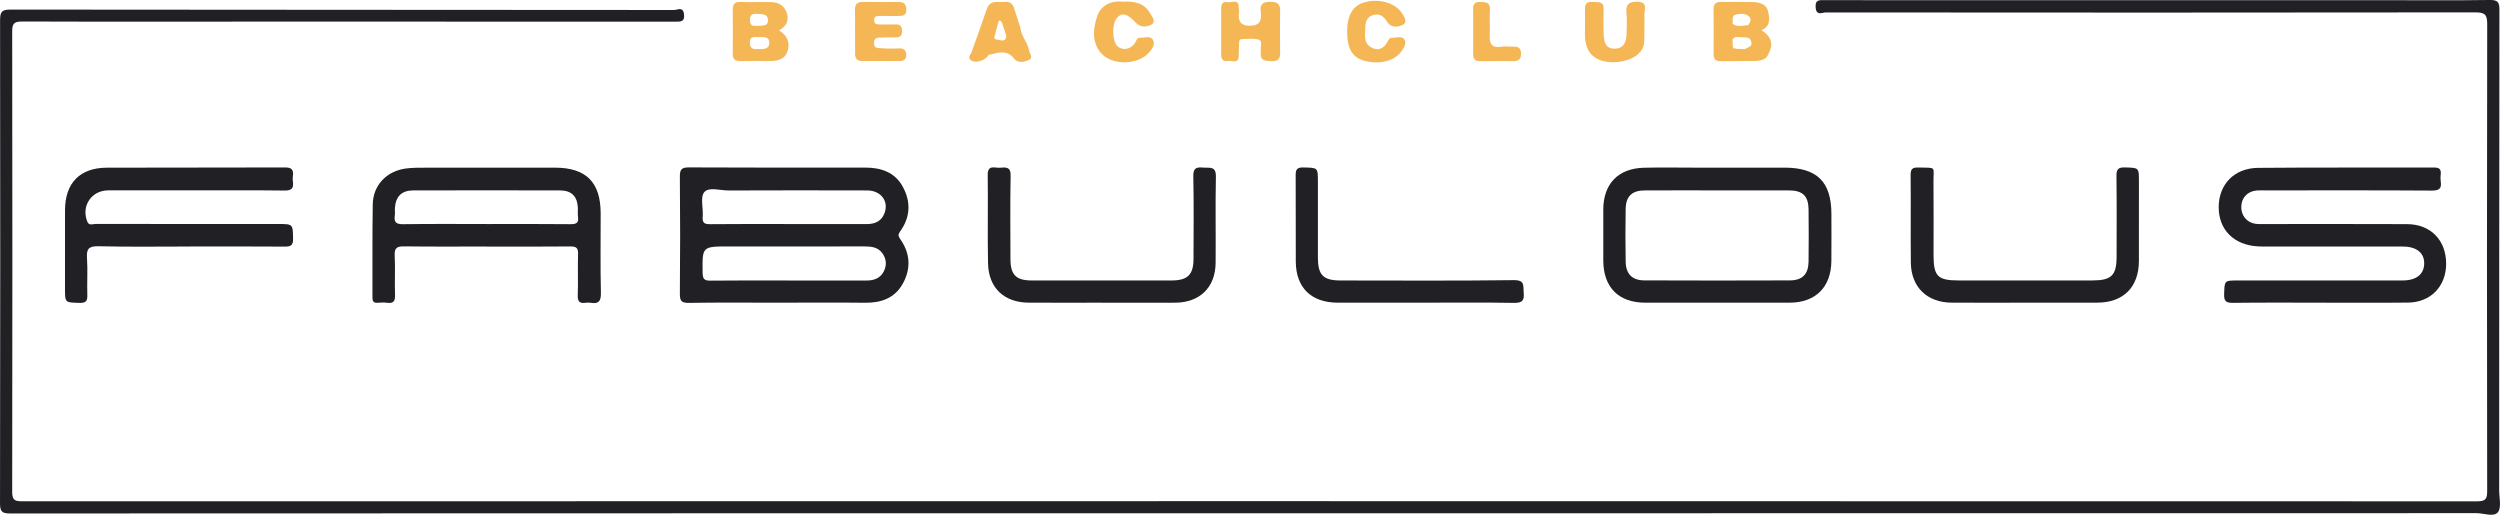 <svg xmlns="http://www.w3.org/2000/svg" id="Laag_2" viewBox="0 0 1268.63 261.23"><defs><style>.cls-1{fill:#f5b656;}.cls-1,.cls-2{stroke-width:0px;}.cls-2{fill:#212125;}</style></defs><g id="Laag_1-2"><path class="cls-2" d="M634.74,260.47c-209.83,0-419.66-.01-629.49.09-4.03,0-5.25-.77-5.24-5.03C.15,173.77.17,92.01.04,10.24c0-4.32.92-5.38,5.34-5.38,112.24.14,224.49.1,336.73.21,1.61,0,4.42-1.87,4.97,1.98.59,4.13-1.74,3.95-4.65,3.95-65.28-.05-130.56-.05-195.84-.04-45.13,0-90.26.12-135.39-.05-4.37-.02-5.01,1.34-5.01,5.28.12,77.78.12,155.55,0,233.33,0,3.91.98,4.86,4.88,4.86,415.33-.09,830.67-.1,1246,.01,4.3,0,5.06-1.25,5.05-5.25-.13-78.94-.14-157.88.02-236.82,0-4.72-1-6.04-5.91-6.04-109.91.15-219.82.13-329.73.03-1.77,0-4.77,1.86-5.14-2.43-.37-4.34,2.19-3.8,4.9-3.8,95.26.02,190.51.02,285.77.02,17.15,0,34.31.15,51.46-.11,4.09-.06,4.85,1.24,4.84,4.99-.11,81.27-.09,162.53-.12,243.8,0,3.8,1.26,8.67-.61,11.1-2.06,2.67-7.13.52-10.87.52-207.33.07-414.66.06-622,.06Z"></path><path class="cls-2" d="M395.5,153.6c-15.31,0-30.62-.15-45.92.1-3.85.06-4.61-1.08-4.58-4.71.19-19.76.19-39.52,0-59.28-.03-3.66.79-4.78,4.63-4.76,29.78.17,59.57.1,89.35.09,8.16,0,15.23,2.34,19.28,9.96,4.08,7.68,3.65,15.35-1.51,22.48-1.1,1.51-.96,2.35.07,3.82,5.05,7.16,5.58,14.84,1.4,22.49-4.1,7.51-11.02,9.94-19.29,9.84-14.47-.16-28.95-.04-43.43-.04ZM399.9,142.35c13.3,0,26.6,0,39.9,0,3.74,0,6.96-1.18,8.71-4.68,1.5-3.01,1.34-6.11-.61-8.97-2.25-3.31-5.67-3.65-9.27-3.65-22.94.02-45.88.01-68.83.01-13.55,0-13.45,0-13.25,13.46.05,3.05.89,3.93,3.95,3.89,13.13-.16,26.27-.07,39.4-.07ZM400.4,113.69c13.13,0,26.26-.03,39.4.02,4.23.01,7.51-1.44,9.05-5.56,2.27-6.06-1.82-11.49-8.81-11.51-23.44-.07-46.88-.07-70.32.02-4.26.02-10.09-1.93-12.35.86-2.14,2.63-.41,8.23-.78,12.49-.28,3.24.98,3.78,3.92,3.75,13.3-.15,26.6-.07,39.89-.07Z"></path><path class="cls-2" d="M1177.55,153.59c-14.82,0-29.64-.1-44.46.09-3.44.04-4.56-.8-4.45-4.35.23-7,.01-7.01,7.22-7.01,27.81,0,55.61.01,83.42-.01,6.78,0,10.67-3.05,10.88-8.33.22-5.52-3.74-8.85-10.78-8.86-22.81-.03-45.62-.01-68.43-.02-1.66,0-3.33.02-4.99-.06-12.35-.61-20.2-8.5-20.08-20.13.12-11.42,7.92-19.61,19.98-19.73,29.8-.28,59.61-.07,89.41-.17,2.76,0,3.53,1.01,3.27,3.5-.12,1.15-.17,2.35,0,3.48.58,3.65-.68,4.74-4.54,4.72-28.14-.19-56.28-.1-84.42-.1-1.5,0-3-.07-4.49.06-4.59.4-7.64,3.64-7.76,8.14-.13,4.49,2.76,8.1,7.19,8.75,1.63.24,3.32.12,4.99.13,23.98,0,47.95-.07,71.93.04,12.03.05,19.88,8.18,19.86,20.15-.02,11.4-7.84,19.55-19.28,19.67-14.82.16-29.64.04-44.46.05Z"></path><path class="cls-2" d="M247.02,125.1c-13.97,0-27.95.11-41.92-.08-3.58-.05-5.01.72-4.81,4.62.34,6.62-.08,13.28.17,19.92.12,3.23-.77,4.57-4.1,4.08-1.47-.22-3-.14-4.48-.01-2.09.19-2.89-.46-2.88-2.72.1-15.77-.14-31.55.16-47.31.18-9.63,7.03-16.75,16.7-18.08,3.28-.45,6.63-.43,9.95-.43,21.96-.03,43.92-.04,65.88-.01,15.77.02,23.11,7.42,23.12,23.26.01,13.45-.2,26.9.12,40.34.1,4.35-1.3,5.62-5.29,4.96-.81-.13-1.67-.12-2.49,0-2.97.43-4.09-.56-3.97-3.76.25-6.96-.07-13.95.15-20.91.1-3.05-.79-3.95-3.89-3.91-14.14.16-28.28.07-42.42.07ZM247.01,113.69c14.15,0,28.29-.09,42.44.07,3,.03,4.33-.62,3.85-3.79-.22-1.46.01-2.99-.06-4.48-.29-5.88-3.18-8.84-9.09-8.86-24.8-.06-49.59-.06-74.39,0-5.86.01-8.88,2.94-9.35,8.72-.11,1.32.13,2.68-.07,3.98-.52,3.4.65,4.5,4.23,4.44,14.14-.21,28.29-.09,42.44-.09Z"></path><path class="cls-2" d="M871.25,153.6c-12.14,0-24.29.03-36.43,0-13.51-.04-21.19-7.82-21.23-21.42-.03-8.63-.03-17.26,0-25.9.05-12.99,7.56-20.82,20.57-21.16,8.48-.22,16.97-.05,25.45-.05,15.3,0,30.61,0,45.91,0,16.56.01,23.82,7.19,23.83,23.55,0,7.97.07,15.94-.02,23.9-.13,13.19-8,21.03-21.16,21.08-12.31.05-24.62.01-36.93,0ZM871.04,96.61c-12.15,0-24.31-.05-36.46.02-6.43.03-9.52,2.97-9.63,9.44-.16,8.97-.17,17.94.01,26.91.13,6.05,3.34,9.28,9.37,9.3,24.64.11,49.28.1,73.91.01,6.4-.02,9.44-3.17,9.52-9.57.11-8.8.1-17.61,0-26.41-.08-6.82-2.97-9.65-9.78-9.68-12.32-.05-24.64-.01-36.96-.01Z"></path><path class="cls-2" d="M96.41,125.1c-15.48,0-30.97.24-46.44-.14-5.03-.12-6.14,1.43-5.82,6.08.42,6.12-.04,12.29.16,18.43.1,3.03-.42,4.34-3.95,4.23-7.37-.22-7.38,0-7.38-7.23,0-13.29-.04-26.58.01-39.87.05-13.69,7.52-21.45,21.18-21.51,30.13-.13,60.25.02,90.38-.12,3.42-.02,4.5,1.08,4.08,4.26-.13.98-.14,2.01,0,2.98.5,3.41-.72,4.52-4.31,4.48-15.81-.2-31.62-.09-47.44-.09-13.98,0-27.96-.02-41.94,0-8.53.02-13.83,7.94-10.64,15.87.9,2.24,2.87,1.15,4.31,1.15,28.13.07,56.26.05,84.39.05,2.66,0,5.33,0,7.99,0,7.8,0,7.58,0,7.73,7.48.07,3.56-1.35,4.01-4.37,3.99-15.98-.12-31.96-.06-47.94-.06Z"></path><path class="cls-2" d="M1027.41,153.6c-12.31,0-24.63.05-36.94-.01-12.57-.06-20.67-7.87-20.81-20.34-.16-14.78.05-29.56-.11-44.34-.03-3.1.87-4,3.93-3.91,9.48.29,7.59-.93,7.67,7.57.12,12.29.03,24.58.03,36.86,0,10.77,2.09,12.88,12.74,12.88,22.63,0,45.26,0,67.89,0,9.63,0,12.25-2.56,12.26-12.01.02-13.62.11-27.23-.07-40.85-.05-3.38.71-4.61,4.34-4.49,7.05.23,7.06,0,7.06,7.13,0,13.45.03,26.9-.01,40.35-.04,13.25-7.85,21.09-21.03,21.14-12.31.05-24.63.01-36.94.01Z"></path><path class="cls-2" d="M558.97,153.6c-12.31,0-24.63.05-36.94-.01-12.48-.07-20.4-7.5-20.65-19.97-.3-14.94.05-29.89-.16-44.83-.07-5.41,3.64-3.46,6.19-3.67,2.83-.24,5.54-.63,5.44,4.03-.28,14.11-.12,28.23-.09,42.34.01,7.96,2.82,10.82,10.8,10.83,23.63.03,47.26.03,70.89,0,8.25,0,11.19-2.91,11.2-11.03.03-13.95.19-27.9-.1-41.84-.08-4.07,1.45-4.75,4.88-4.42,3.14.31,6.7-1.05,6.58,4.61-.31,14.61,0,29.23-.14,43.84-.12,12.33-8.03,20.05-20.46,20.12-12.48.07-24.96.02-37.44.02Z"></path><path class="cls-2" d="M722.67,153.59c-14.64,0-29.28.03-43.92,0-13.39-.04-21.13-7.63-21.2-20.88-.08-14.44.04-28.89-.06-43.33-.02-2.89.2-4.51,3.91-4.41,7.37.2,7.37-.06,7.37,7.34,0,12.78,0,25.56,0,38.35,0,8.93,2.7,11.67,11.55,11.67,29.28.01,58.56.22,87.83-.17,5.9-.08,4.7,2.97,5.05,6.37.43,4.17-.93,5.25-5.13,5.17-15.13-.28-30.27-.11-45.41-.11Z"></path><path class="cls-1" d="M395.34,15.43c3.45-1.94,5.1-4.74,4.08-8.36-1.1-3.89-4.06-5.96-8.17-6.02-5.15-.07-10.31.13-15.45-.06-3.15-.11-4.02,1.26-3.98,4.13.1,7.3.12,14.59,0,21.89-.05,3.05,1.22,4.08,4.16,3.99,4.98-.15,9.97-.08,14.95-.04,3.95.03,7.52-1.04,8.76-5.08,1.28-4.18-.06-7.85-4.35-10.45ZM384.46,7.04c2.29.13,5.11-.04,5.27,3.03.17,3.4-2.77,2.91-6.33,3.05-.91.07-2.9.2-2.82-3.15.08-2.96,1.76-3.06,3.88-2.94ZM384.91,24.91c-2.13,0-4.23.32-4.36-3.05-.15-3.98,2.5-2.9,4.59-3.05,2.25.05,5.22-.46,5.25,2.82.03,3.44-2.99,3.28-5.48,3.28Z"></path><path class="cls-1" d="M446.24,8.1c3.16.01,6.32.01,9.48.01,2.29,0,4.32-.07,4.18-3.36-.12-2.8-1.34-3.78-4.01-3.75-5.99.07-11.97.06-17.96-.03-3.02-.05-4.17,1.31-4.07,4.23.12,3.48.03,6.97.03,10.45h.02c0,3.82.03,7.63,0,11.45-.02,2.37.88,3.85,3.44,3.85,6.48.01,12.97.03,19.46,0,1.96-.01,3.15-1.06,3.08-3.09-.07-2.07-.94-3.38-3.36-3.29-2.99.11-6,.16-8.97-.08-1.76-.14-4.26.32-4.06-2.91.17-2.8,2.26-2.44,3.98-2.54,2.32-.13,4.66-.13,6.98-.06,2.32.07,3.37-1,3.33-3.26-.03-2.12-.8-3.43-3.23-3.34-2.82.11-5.65.04-8.48.04-1.51,0-2.53-.42-2.49-2.26.04-1.92,1.21-2.08,2.65-2.08Z"></path><path class="cls-1" d="M578.7,19.12c-1.9-.16-2.09,1.82-2.93,2.97-2.26,3.05-6.1,3.67-8.64,1.41-2.81-2.5-3-11.59-.3-14.48,2.63-2.83,5.26-2.12,9.61,2.58,2.34,2.52,5.72,2.08,7.82.92,2.59-1.44.41-3.96-.72-5.91-2.91-4.99-7.58-6.05-13.57-5.76-5.58-.72-11.2,1.55-13.16,7.31-2.01,5.89-2.96,12.73,1.57,18.39,5.49,6.85,19.03,6.72,24.82-.02,1.57-1.82,3.1-4.01,1.9-6.23-1.34-2.47-4.21-.98-6.39-1.16Z"></path><path class="cls-1" d="M696.98,7.58c3.56-.92,5.38,1.05,7.19,3.84,1.87,2.89,5.58,2.25,7.7,1.16,2.6-1.33.76-4.03-.51-5.96-3.42-5.22-11.58-7.54-18.97-5.45-5.85,1.65-8.78,6.58-8.78,14.81,0,8.65,2.58,13.12,8.6,14.81,7.74,2.18,15.6.16,19-4.85,1.24-1.83,2.72-3.95,1.43-5.91-1.33-2.01-3.98-.76-6.04-.87-1.88-.1-2.21,1.69-3.03,2.9-1.98,2.94-4.73,3.74-7.76,1.98-4.15-2.41-3.01-6.65-2.96-10.35.04-2.78.99-5.29,4.13-6.1Z"></path><path class="cls-1" d="M649.62,5.8c.08-3.58-1.1-4.86-4.87-4.88-4.03-.03-5.52,1.34-4.98,5.19.57,4.1-.41,6.88-5.32,6.96-5.17.08-6.35-2.69-5.69-7.12.09-.63-.1-1.31-.17-1.97-1.7-1.14-2.93-1.81-3.92-1.95.98.14,2.21.81,3.92,1.95.15-4.95-3.64-2.44-5.72-2.88-2.35-.5-3.2.99-3.19,3.21.04,7.8.03,15.6,0,23.4,0,2.22.92,3.65,3.24,3.22,2.12-.4,5.91,1.92,5.64-3.02.08-1.98.18-3.96.22-5.94.02-1.04.03-2.12,1.39-2.12,2.97-.02,6.21-.62,8.81.39,1.88.73.46,3.93.79,5.99.03.16.02.33,0,.5-.35,4.25,2.49,4.16,5.51,4.3,3.32.16,4.4-1.26,4.34-4.38-.12-6.95-.17-13.91,0-20.86ZM620.74,25.95h0c.12.31.23.59.34.86-.11-.27-.22-.56-.34-.86ZM620.77,5.96s0,0,0,0c1.17-2.66,2.06-3.91,3.42-3.96-1.36.05-2.25,1.31-3.42,3.96Z"></path><path class="cls-1" d="M830.83.9c-4.39-.07-5.94,1.37-5.48,5.73.36,3.45.11,6.96.06,10.45-.06,4.04-1.35,7.55-5.99,7.62-4.96.07-5.54-3.91-5.66-7.71-.13-4.15-.14-8.3,0-12.45.13-3.96-2.63-3.34-5.07-3.55-2.72-.23-4.5.25-4.39,3.58.14,4.31-.06,8.63-.02,12.94.05,5.68,1.71,10.54,7.48,12.88,6.23,2.53,15.98.82,19.88-3.33l.04-.11c2.58-2.15,2.76-5.11,2.76-8.14.01-3.94.02-7.88.04-11.81.19-2.85,1.51-6.03-3.64-6.11Z"></path><path class="cls-1" d="M893.89,15.32c4.67-2.04,4.12-5.92,3.35-9.46-.79-3.63-4.05-4.67-7.33-4.78-5.48-.19-10.98,0-16.47-.1-2.73-.05-3.93,1.04-3.9,3.81.08,7.47.06,14.94.01,22.41-.02,2.62.93,3.93,3.78,3.85,5.82-.15,11.65,0,17.47-.14,2.87-.07,5.63-.68,6.75-3.91,0,0,.06-.1.06-.1,2.65-5.03.75-8.69-3.72-11.58ZM881.33,7.27c2.2-.38,4.39-.52,6.13,1.03,1.61,1.44.6,3.01-.29,4.45-2.72.19-5.51,1.19-8.03-.74.54-1.66-.95-4.2,2.19-4.74ZM878.86,23.47c-.31-.41-.48-.83-.52-1.25.04.42.21.84.52,1.25ZM885.64,24.87c.36.11.73.22,1.09.32h0c-.36-.11-.73-.22-1.09-.32-1.55-.03-3.1-.05-4.65-.08-.58,0-1.15,0-1.73,0-.9.39-1.8.79-2.7,1.18,0,1.06-.4,1.87-1.13,2.45.73-.58,1.12-1.39,1.13-2.45.9-.39,1.8-.79,2.7-1.18.03-.23.09-.44.19-.65l-.13-.18c-.05-1.35-.1-2.7-.15-4.05.44-.37.89-.75,1.33-1.12,1.34-.84,2.75-1.13,4.16-1.16-1.41.03-2.82.32-4.16,1.16,1.31.04,2.62.02,3.92.12,1.75.14,3.73-.13,4.29,2.3.59,2.59-1.73,2.7-3.06,3.67Z"></path><path class="cls-1" d="M517.79,14.01c-1.4.32-2.8.6-4.2.28,1.4.32,2.8.04,4.2-.28-.96-2.97-2-5.91-2.85-8.91-.75-2.63-1.92-4.48-5.08-4.12-3.36.38-7.42-1.34-9.09,3.58-2.53,7.46-5.23,14.85-7.87,22.27,0,0-.1.33-.1.33-1.25,1.25-1.35,2.61.14,3.59,2.31,1.52,7.29-.2,8.77-2.88,4.65-1.05,9.2-3.07,13.17,2.14,1.55,2.03,5.15,1.55,7.44.29,2.07-1.14.15-3.14-.14-4.77-.72-4.13-4.03-7.26-4.4-11.51ZM510.67,18.2c-.34,3.68-3.17,1.95-4.79,1.88-2.18-.09-.96-1.98-.76-3.04.39-2.05,1.05-4.05,1.6-6.07.83-1.49,1.11.16,1.66.29.86-.06,1.73-.18,2.59-.21-.86.03-1.73.15-2.59.21.76,2.32,1.52,4.63,2.29,6.95Z"></path><path class="cls-1" d="M768,23.66c-2.15.05-4.35-.26-6.46.07-4.66.72-5.7-1.64-5.56-5.63.16-4.46-.15-8.94.08-13.4.18-3.49-1.92-3.58-4.39-3.69-2.48-.11-4.22.36-4.13,3.41.11,3.8.03,7.61.03,11.42,0,3.81.07,7.61-.02,11.42-.07,2.73,1.07,3.84,3.84,3.78,5.47-.12,10.94-.06,16.41-.02,2.5.02,3.98-.67,4.05-3.61.07-2.92-1.24-3.82-3.85-3.75Z"></path><path class="cls-1" d="M879.44,24.14c-.1.21-.16.42-.18.65.58,0,1.15,0,1.73,0-.52-.21-1.03-.43-1.55-.64Z"></path></g></svg>